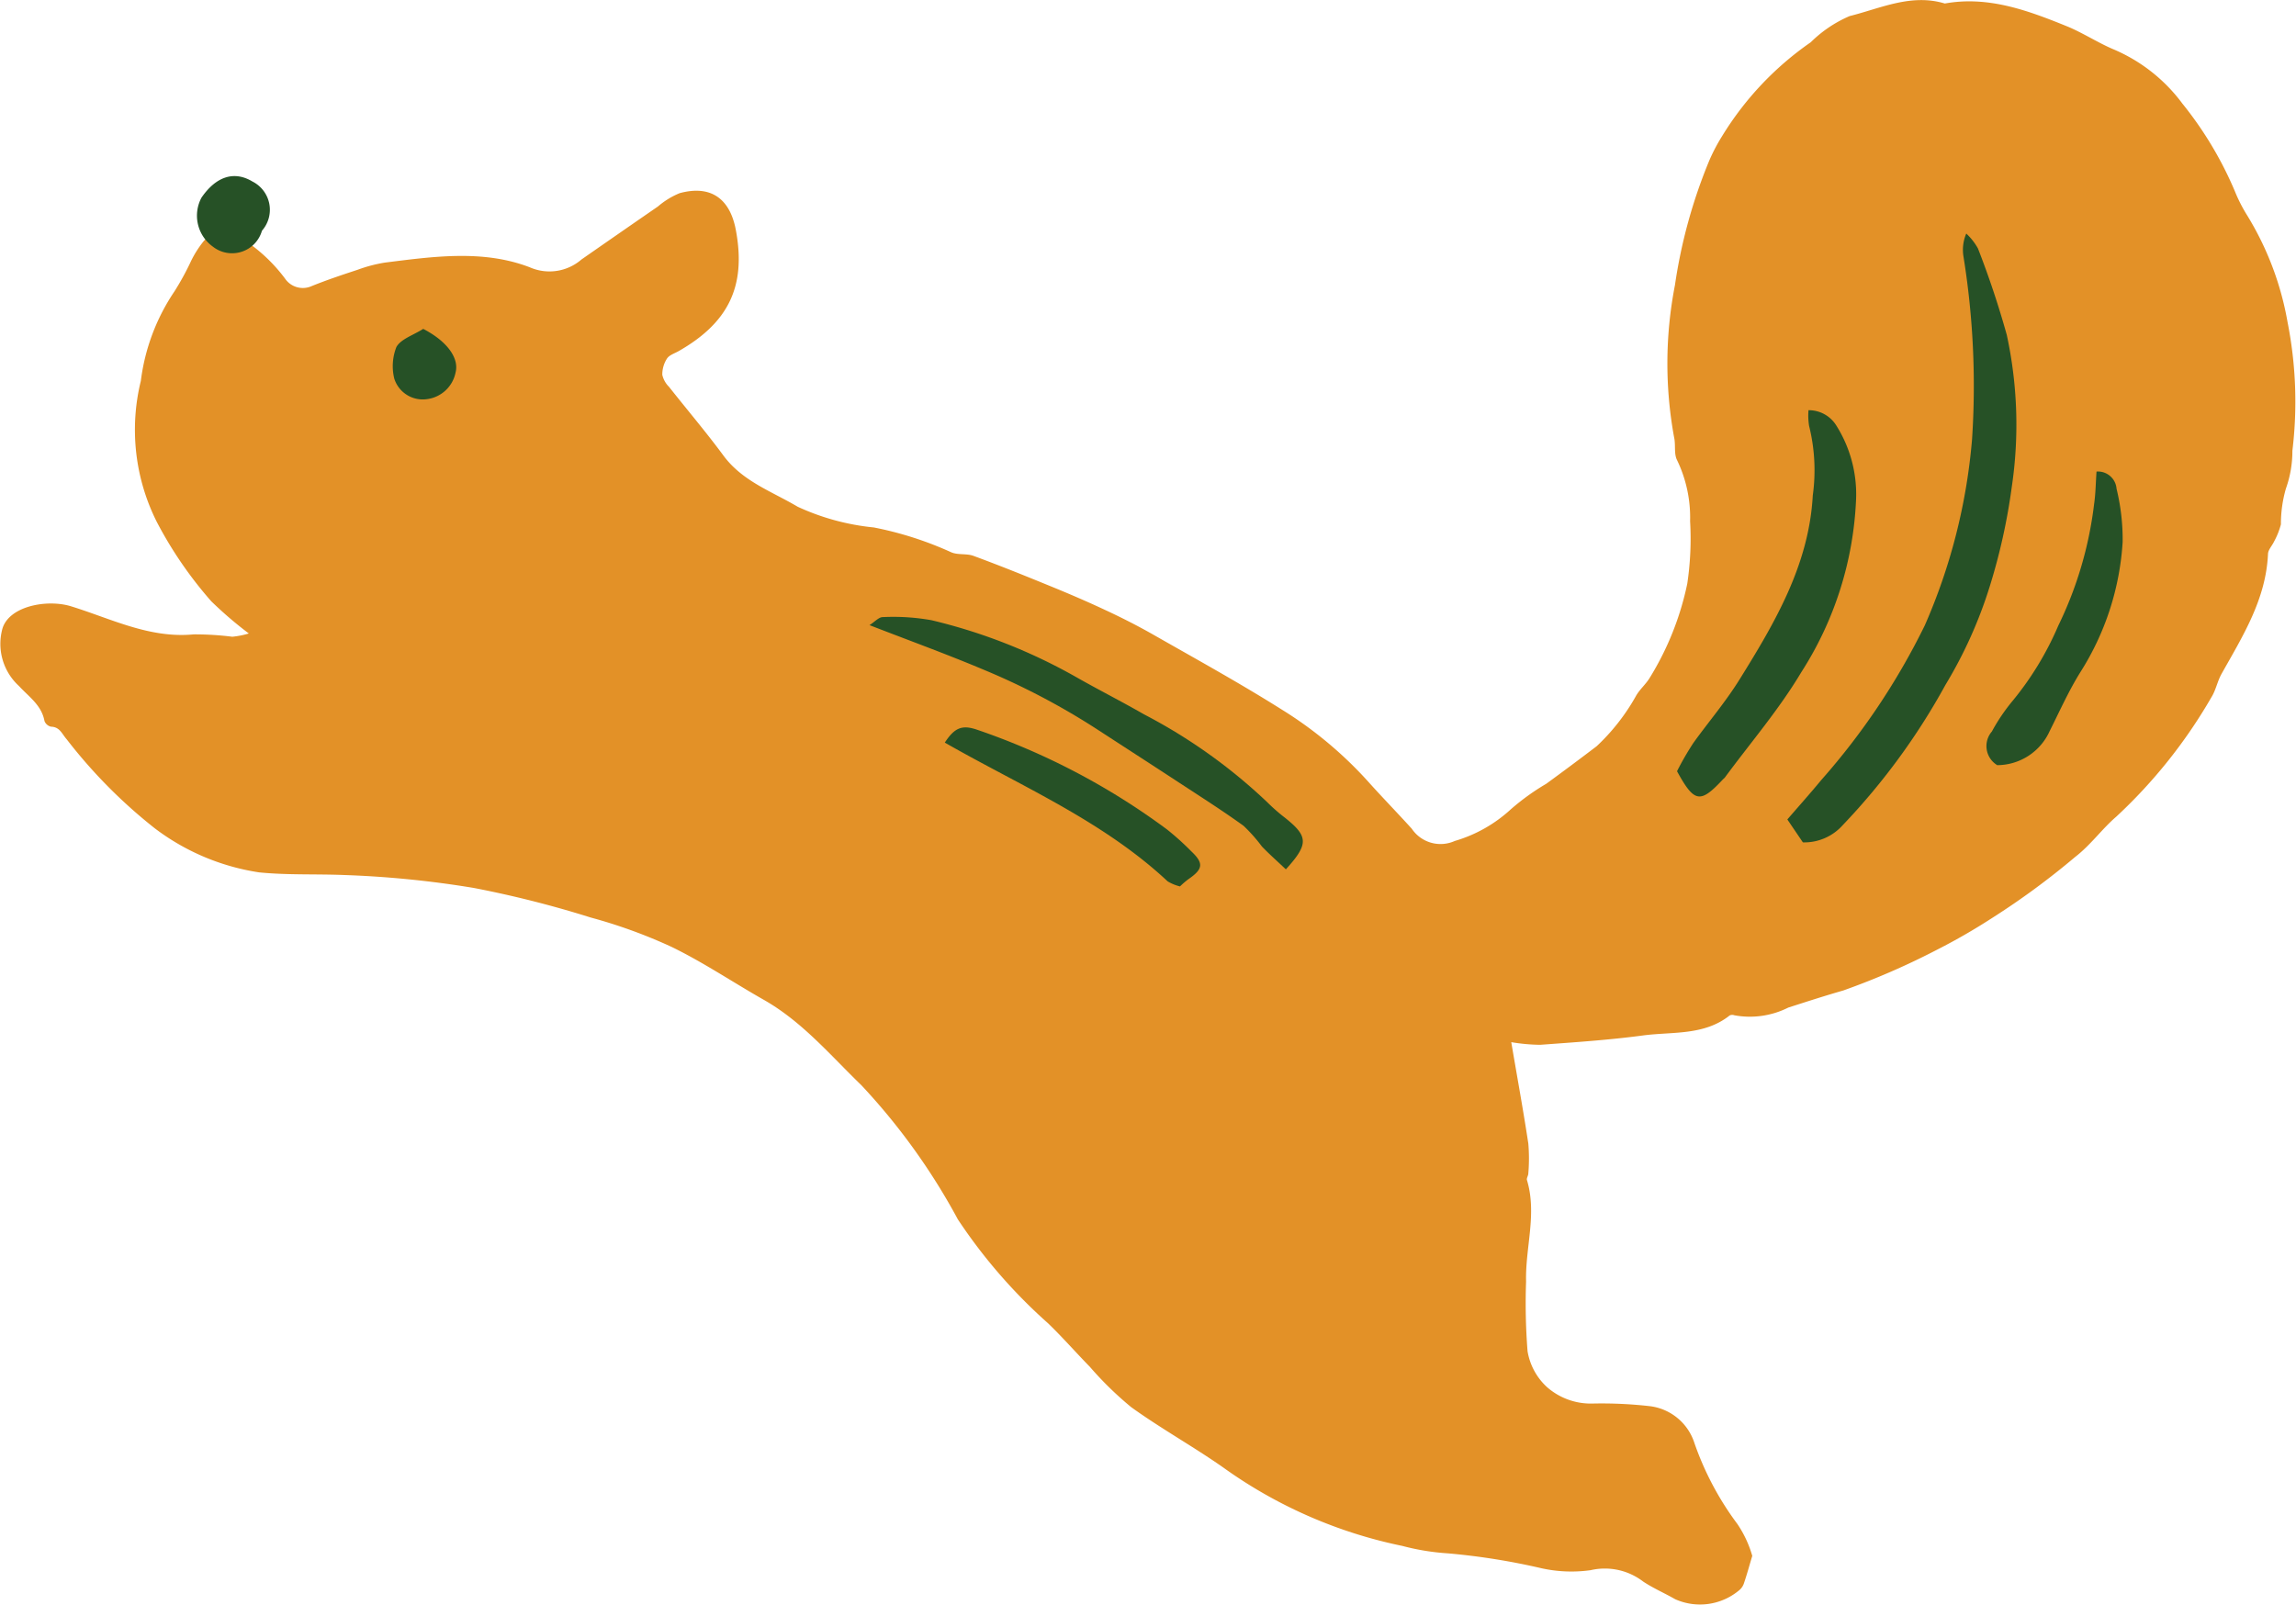 <svg xmlns="http://www.w3.org/2000/svg" xmlns:xlink="http://www.w3.org/1999/xlink" width="118.146" height="82.608" viewBox="0 0 118.146 82.608"><defs><clipPath id="a"><rect width="118.146" height="82.608" fill="none"/></clipPath></defs><g clip-path="url(#a)"><path d="M77.765,53.636c.3,1.767.615,3.49.878,5.22a9.045,9.045,0,0,1,0,1.54c0,.115-.1.243-.07.34.525,1.746-.09,3.481-.045,5.222a31.66,31.66,0,0,0,.076,3.59A3.219,3.219,0,0,0,79.613,71.4a3.414,3.414,0,0,0,2.3.84,21.881,21.881,0,0,1,3,.136,2.759,2.759,0,0,1,2.27,1.875A15.363,15.363,0,0,0,89.4,78.437a5.746,5.746,0,0,1,.767,1.642c-.163.545-.28.976-.425,1.4a.775.775,0,0,1-.265.383,3.133,3.133,0,0,1-3.274.449c-.544-.312-1.125-.563-1.646-.907a3.241,3.241,0,0,0-2.709-.588,7.14,7.14,0,0,1-2.507-.095,34.685,34.685,0,0,0-4.852-.773,12.112,12.112,0,0,1-2.331-.382,24.119,24.119,0,0,1-9.213-4.035c-1.545-1.083-3.2-2-4.735-3.105a17.6,17.6,0,0,1-2.131-2.08c-.721-.737-1.4-1.515-2.143-2.232a27.382,27.382,0,0,1-4.649-5.357,32.85,32.85,0,0,0-4.968-6.907c-1.6-1.547-3.042-3.27-5.019-4.392-1.585-.9-3.1-1.923-4.737-2.72A26.288,26.288,0,0,0,30.4,47.225,54.254,54.254,0,0,0,24.371,45.7a51.52,51.52,0,0,0-6.729-.666c-1.433-.054-2.889.009-4.311-.134a11.8,11.8,0,0,1-5.368-2.269,26.246,26.246,0,0,1-4.534-4.584c-.236-.263-.348-.633-.8-.645a.469.469,0,0,1-.34-.291c-.151-.823-.8-1.242-1.31-1.8a2.94,2.94,0,0,1-.85-2.971c.363-1.155,2.308-1.512,3.532-1.133,2.059.636,4.034,1.661,6.3,1.444a15.325,15.325,0,0,1,1.992.121,4.384,4.384,0,0,0,.85-.168,20.23,20.23,0,0,1-1.931-1.656,20.663,20.663,0,0,1-2.814-4.106,10.557,10.557,0,0,1-.811-7.237A10.586,10.586,0,0,1,8.975,15a13.829,13.829,0,0,0,.862-1.578,5.432,5.432,0,0,1,.641-1.007c.8-.883,1-.789,2.057-.084a8.418,8.418,0,0,1,2.127,2,1.109,1.109,0,0,0,1.383.391c.772-.312,1.563-.576,2.354-.836a7.486,7.486,0,0,1,1.4-.37c2.5-.313,5.057-.68,7.457.239a2.516,2.516,0,0,0,2.666-.4q1.964-1.368,3.934-2.728a4.094,4.094,0,0,1,1.115-.684c1.59-.433,2.6.262,2.9,1.93.524,2.849-.373,4.73-2.952,6.2-.209.119-.481.2-.6.386a1.507,1.507,0,0,0-.239.833,1.268,1.268,0,0,0,.347.619c.929,1.179,1.905,2.324,2.795,3.531.982,1.333,2.49,1.847,3.826,2.64a12.181,12.181,0,0,0,3.913,1.065,17.877,17.877,0,0,1,3.969,1.27c.341.16.8.06,1.16.192,1.282.472,2.551.982,3.815,1.5.985.4,1.967.819,2.93,1.27.863.4,1.717.833,2.545,1.306,2.21,1.26,4.441,2.489,6.592,3.845a20.559,20.559,0,0,1,4.4,3.665c.744.832,1.525,1.631,2.274,2.458a1.784,1.784,0,0,0,2.215.63,7.256,7.256,0,0,0,2.879-1.627,12.088,12.088,0,0,1,1.826-1.316q1.306-.952,2.591-1.931a10.682,10.682,0,0,0,2.016-2.571c.187-.345.514-.612.718-.952a15.041,15.041,0,0,0,1.932-4.847,15.641,15.641,0,0,0,.145-3.21,6.81,6.81,0,0,0-.67-3.145c-.17-.327-.065-.786-.152-1.168a21.1,21.1,0,0,1,.042-7.84,26.822,26.822,0,0,1,1.778-6.439,9.473,9.473,0,0,1,.664-1.255,16.069,16.069,0,0,1,4.546-4.807,6.461,6.461,0,0,1,2-1.347c1.6-.4,3.171-1.17,4.9-.647,2.24-.406,4.3.368,6.285,1.173.766.312,1.569.828,2.331,1.158A8.579,8.579,0,0,1,112.3,5.332a18.888,18.888,0,0,1,2.7,4.511,8.022,8.022,0,0,0,.591,1.174,15.623,15.623,0,0,1,2.121,5.566,21.062,21.062,0,0,1,.248,6.62,5.73,5.73,0,0,1-.334,1.946,6.521,6.521,0,0,0-.256,1.838,3.892,3.892,0,0,1-.353.886c-.1.216-.3.418-.312.633-.1,2.334-1.3,4.233-2.392,6.18-.212.378-.29.835-.519,1.2a26.327,26.327,0,0,1-4.9,6.15c-.737.634-1.31,1.453-2.116,2.074a39.339,39.339,0,0,1-4.3,3.158,31.069,31.069,0,0,1-2.764,1.593,38.25,38.25,0,0,1-4.864,2.118c-.954.274-1.886.577-2.83.88a4.4,4.4,0,0,1-2.781.395.3.3,0,0,0-.234.01c-1.324,1.05-2.951.828-4.462,1.03-1.754.234-3.524.352-5.29.481a9.546,9.546,0,0,1-1.5-.138" transform="translate(0 0)" fill="#e39127"/><path d="M102.656,44.649l-.8-1.181c.577-.669,1.177-1.34,1.75-2.034a35.732,35.732,0,0,0,5.322-7.952,30.063,30.063,0,0,0,2.433-9.587,41.839,41.839,0,0,0-.442-9.4,2.122,2.122,0,0,1,.144-1.182,3.1,3.1,0,0,1,.6.765,46.884,46.884,0,0,1,1.484,4.449,21.81,21.81,0,0,1,.259,7.817,31.109,31.109,0,0,1-1.141,5.148,22.961,22.961,0,0,1-2.272,5.048,34.321,34.321,0,0,1-5.282,7.216,2.648,2.648,0,0,1-2.052.892" transform="translate(-9.884 -1.292)" fill="#265126"/><path d="M102.337,23.382a1.664,1.664,0,0,1,1.437.8,6.625,6.625,0,0,1,1.011,3.755,17.834,17.834,0,0,1-2.823,8.934c-1.138,1.912-2.611,3.624-3.936,5.424a1.108,1.108,0,0,1-.088.082c-1.173,1.26-1.475,1.219-2.368-.414a15.138,15.138,0,0,1,.843-1.459c.781-1.083,1.649-2.1,2.358-3.237,1.83-2.941,3.589-5.917,3.785-9.5a9.45,9.45,0,0,0-.189-3.574,3.306,3.306,0,0,1-.031-.814" transform="translate(-9.275 -2.269)" fill="#265126"/><path d="M70.977,48.159c-.453-.429-.858-.786-1.231-1.174a8.321,8.321,0,0,0-.947-1.068c-1.065-.768-2.175-1.475-3.274-2.194-1.457-.955-2.922-1.9-4.383-2.85a36.441,36.441,0,0,0-5.742-3c-1.88-.792-3.8-1.489-5.849-2.284.274-.173.479-.414.681-.413a11.2,11.2,0,0,1,2.509.16A28.391,28.391,0,0,1,60.2,38.271c1.149.654,2.331,1.25,3.477,1.91a27.859,27.859,0,0,1,6.349,4.529,9.287,9.287,0,0,0,.9.789c1.2.955,1.242,1.35.049,2.66" transform="translate(-4.809 -3.414)" fill="#265126"/><path d="M113.761,41.991a1.146,1.146,0,0,1-.278-1.734,9.683,9.683,0,0,1,1.086-1.6A15.934,15.934,0,0,0,116.9,34.81a19.589,19.589,0,0,0,1.841-6.243c.081-.544.085-1.1.126-1.688a.96.96,0,0,1,1.031.884,11.072,11.072,0,0,1,.314,2.733,14.093,14.093,0,0,1-2.145,6.658c-.615.976-1.089,2.042-1.608,3.077a2.975,2.975,0,0,1-2.7,1.759" transform="translate(-10.986 -2.608)" fill="#265126"/><path d="M65.943,49.646a2.253,2.253,0,0,1-.634-.26c-3.345-3.126-7.553-4.9-11.467-7.141.509-.78.9-.921,1.651-.666a35.829,35.829,0,0,1,9.774,5.129,13.865,13.865,0,0,1,1.256,1.13c.655.619.616.917-.163,1.448a5.193,5.193,0,0,0-.417.36" transform="translate(-5.225 -4.024)" fill="#265126"/><path d="M14.568,12.851a1.6,1.6,0,0,1-2.531.813,1.963,1.963,0,0,1-.58-2.518c.754-1.1,1.688-1.392,2.621-.83a1.629,1.629,0,0,1,.489,2.535" transform="translate(-1.089 -0.974)" fill="#265126"/><path d="M23.951,18.746c1.233.64,1.857,1.508,1.664,2.247a1.722,1.722,0,0,1-1.47,1.369,1.536,1.536,0,0,1-1.684-1.056,2.69,2.69,0,0,1,.109-1.626c.234-.414.864-.606,1.381-.934" transform="translate(-2.173 -1.819)" fill="#265126"/></g></svg>